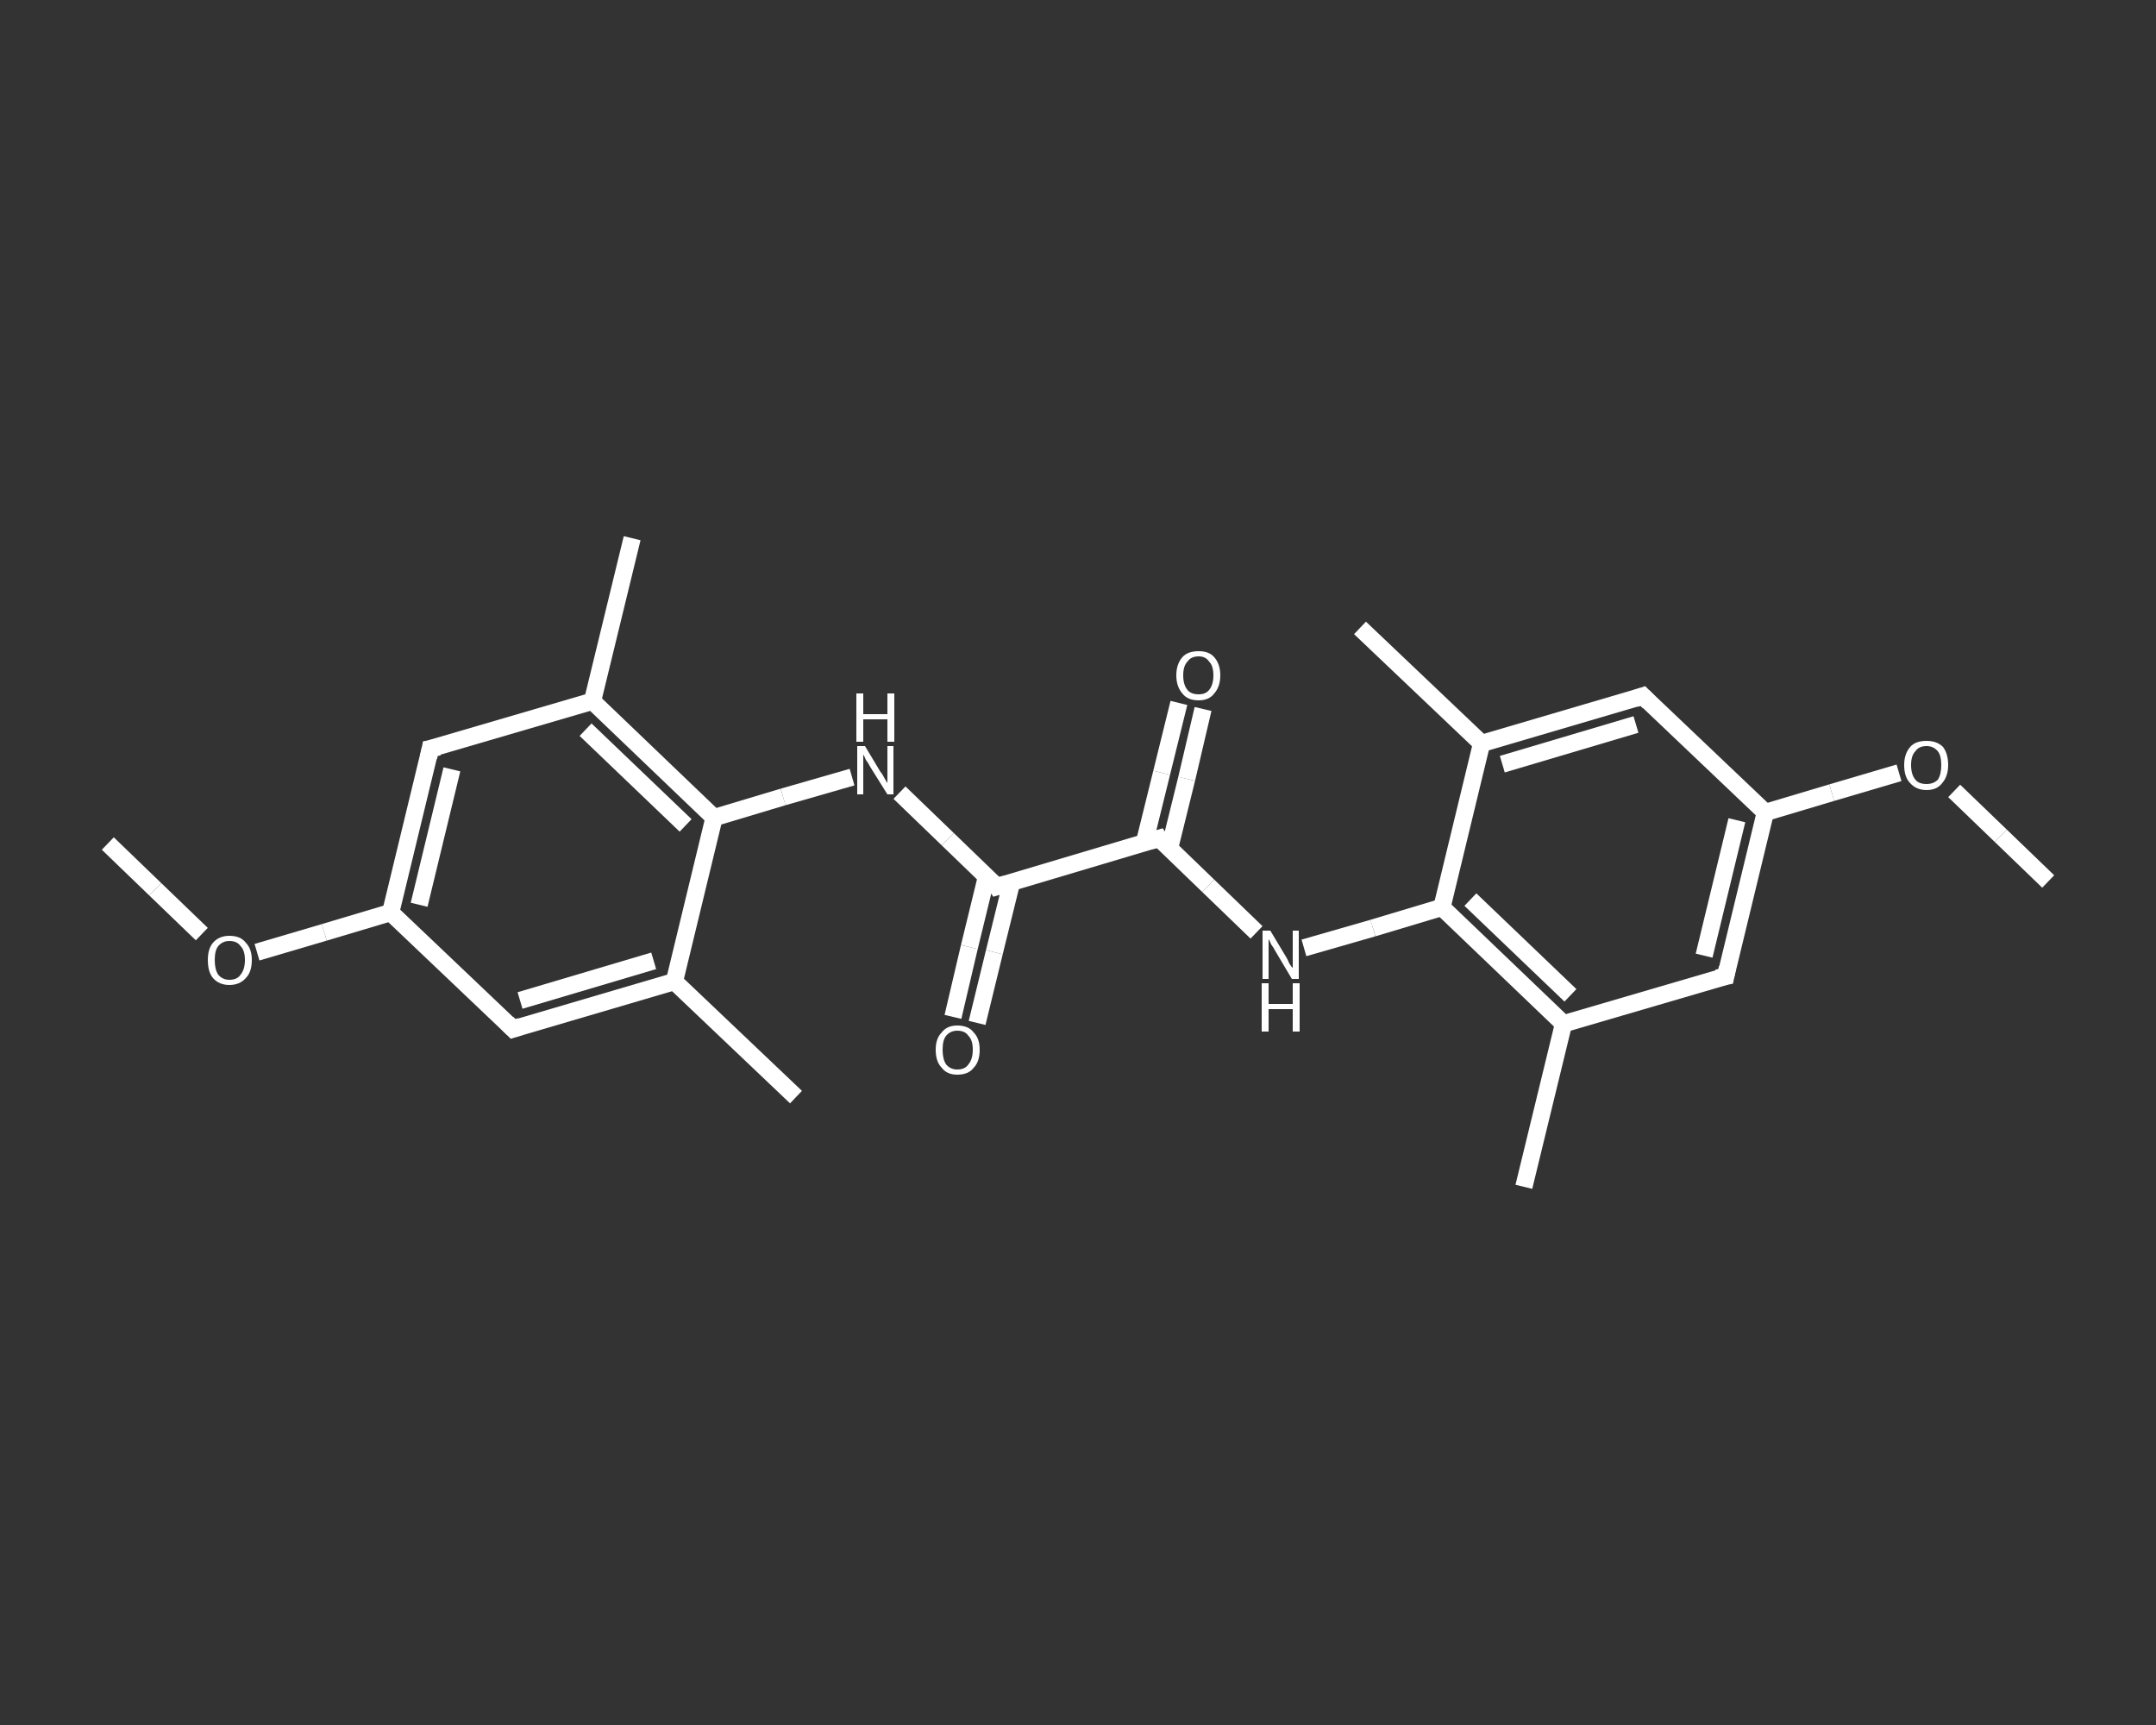 <?xml version='1.0' encoding='iso-8859-1'?>
<svg version='1.1' baseProfile='full'
              xmlns='http://www.w3.org/2000/svg'
                      xmlns:rdkit='http://www.rdkit.org/xml'
                      xmlns:xlink='http://www.w3.org/1999/xlink'
                  xml:space='preserve'
width='250px' height='200px' viewBox='0 0 250 200'>
<rect x="0" y="0" width="250" height="200" fill="#333333" stroke="none"/>
<!-- END OF HEADER -->
<rect style='opacity:1.0;fill:transparent;stroke:none' width='250.0' height='200.0' x='0.0' y='0.0'> </rect>
<path class='bond-0 atom-0 atom-1' d='M 12.5,97.8 L 18.0,103.1' style='fill:none;fill-rule:evenodd;stroke:#FFFFFF;stroke-width:2.0px;stroke-linecap:butt;stroke-linejoin:miter;stroke-opacity:1' />
<path class='bond-0 atom-0 atom-1' d='M 18.0,103.1 L 23.4,108.3' style='fill:none;fill-rule:evenodd;stroke:#FFFFFF;stroke-width:2.0px;stroke-linecap:butt;stroke-linejoin:miter;stroke-opacity:1' />
<path class='bond-1 atom-1 atom-2' d='M 29.8,110.4 L 37.6,108.1' style='fill:none;fill-rule:evenodd;stroke:#FFFFFF;stroke-width:2.0px;stroke-linecap:butt;stroke-linejoin:miter;stroke-opacity:1' />
<path class='bond-1 atom-1 atom-2' d='M 37.6,108.1 L 45.3,105.8' style='fill:none;fill-rule:evenodd;stroke:#FFFFFF;stroke-width:2.0px;stroke-linecap:butt;stroke-linejoin:miter;stroke-opacity:1' />
<path class='bond-2 atom-2 atom-3' d='M 45.3,105.8 L 49.9,86.8' style='fill:none;fill-rule:evenodd;stroke:#FFFFFF;stroke-width:2.0px;stroke-linecap:butt;stroke-linejoin:miter;stroke-opacity:1' />
<path class='bond-2 atom-2 atom-3' d='M 48.6,104.9 L 52.4,89.2' style='fill:none;fill-rule:evenodd;stroke:#FFFFFF;stroke-width:2.0px;stroke-linecap:butt;stroke-linejoin:miter;stroke-opacity:1' />
<path class='bond-3 atom-3 atom-4' d='M 49.9,86.8 L 68.7,81.3' style='fill:none;fill-rule:evenodd;stroke:#FFFFFF;stroke-width:2.0px;stroke-linecap:butt;stroke-linejoin:miter;stroke-opacity:1' />
<path class='bond-4 atom-4 atom-5' d='M 68.7,81.3 L 73.3,62.4' style='fill:none;fill-rule:evenodd;stroke:#FFFFFF;stroke-width:2.0px;stroke-linecap:butt;stroke-linejoin:miter;stroke-opacity:1' />
<path class='bond-5 atom-4 atom-6' d='M 68.7,81.3 L 82.8,94.8' style='fill:none;fill-rule:evenodd;stroke:#FFFFFF;stroke-width:2.0px;stroke-linecap:butt;stroke-linejoin:miter;stroke-opacity:1' />
<path class='bond-5 atom-4 atom-6' d='M 67.9,84.6 L 79.5,95.7' style='fill:none;fill-rule:evenodd;stroke:#FFFFFF;stroke-width:2.0px;stroke-linecap:butt;stroke-linejoin:miter;stroke-opacity:1' />
<path class='bond-6 atom-6 atom-7' d='M 82.8,94.8 L 90.8,92.4' style='fill:none;fill-rule:evenodd;stroke:#FFFFFF;stroke-width:2.0px;stroke-linecap:butt;stroke-linejoin:miter;stroke-opacity:1' />
<path class='bond-6 atom-6 atom-7' d='M 90.8,92.4 L 98.8,90.1' style='fill:none;fill-rule:evenodd;stroke:#FFFFFF;stroke-width:2.0px;stroke-linecap:butt;stroke-linejoin:miter;stroke-opacity:1' />
<path class='bond-7 atom-7 atom-8' d='M 104.3,91.9 L 109.9,97.3' style='fill:none;fill-rule:evenodd;stroke:#FFFFFF;stroke-width:2.0px;stroke-linecap:butt;stroke-linejoin:miter;stroke-opacity:1' />
<path class='bond-7 atom-7 atom-8' d='M 109.9,97.3 L 115.6,102.8' style='fill:none;fill-rule:evenodd;stroke:#FFFFFF;stroke-width:2.0px;stroke-linecap:butt;stroke-linejoin:miter;stroke-opacity:1' />
<path class='bond-8 atom-8 atom-9' d='M 114.4,101.6 L 112.4,109.8' style='fill:none;fill-rule:evenodd;stroke:#FFFFFF;stroke-width:2.0px;stroke-linecap:butt;stroke-linejoin:miter;stroke-opacity:1' />
<path class='bond-8 atom-8 atom-9' d='M 112.4,109.8 L 110.5,117.9' style='fill:none;fill-rule:evenodd;stroke:#FFFFFF;stroke-width:2.0px;stroke-linecap:butt;stroke-linejoin:miter;stroke-opacity:1' />
<path class='bond-8 atom-8 atom-9' d='M 117.3,102.3 L 115.3,110.4' style='fill:none;fill-rule:evenodd;stroke:#FFFFFF;stroke-width:2.0px;stroke-linecap:butt;stroke-linejoin:miter;stroke-opacity:1' />
<path class='bond-8 atom-8 atom-9' d='M 115.3,110.4 L 113.3,118.6' style='fill:none;fill-rule:evenodd;stroke:#FFFFFF;stroke-width:2.0px;stroke-linecap:butt;stroke-linejoin:miter;stroke-opacity:1' />
<path class='bond-9 atom-8 atom-10' d='M 115.6,102.8 L 134.4,97.2' style='fill:none;fill-rule:evenodd;stroke:#FFFFFF;stroke-width:2.0px;stroke-linecap:butt;stroke-linejoin:miter;stroke-opacity:1' />
<path class='bond-10 atom-10 atom-11' d='M 135.6,98.4 L 137.6,90.3' style='fill:none;fill-rule:evenodd;stroke:#FFFFFF;stroke-width:2.0px;stroke-linecap:butt;stroke-linejoin:miter;stroke-opacity:1' />
<path class='bond-10 atom-10 atom-11' d='M 137.6,90.3 L 139.5,82.2' style='fill:none;fill-rule:evenodd;stroke:#FFFFFF;stroke-width:2.0px;stroke-linecap:butt;stroke-linejoin:miter;stroke-opacity:1' />
<path class='bond-10 atom-10 atom-11' d='M 132.7,97.7 L 134.7,89.6' style='fill:none;fill-rule:evenodd;stroke:#FFFFFF;stroke-width:2.0px;stroke-linecap:butt;stroke-linejoin:miter;stroke-opacity:1' />
<path class='bond-10 atom-10 atom-11' d='M 134.7,89.6 L 136.7,81.5' style='fill:none;fill-rule:evenodd;stroke:#FFFFFF;stroke-width:2.0px;stroke-linecap:butt;stroke-linejoin:miter;stroke-opacity:1' />
<path class='bond-11 atom-10 atom-12' d='M 134.4,97.2 L 140.1,102.7' style='fill:none;fill-rule:evenodd;stroke:#FFFFFF;stroke-width:2.0px;stroke-linecap:butt;stroke-linejoin:miter;stroke-opacity:1' />
<path class='bond-11 atom-10 atom-12' d='M 140.1,102.7 L 145.7,108.1' style='fill:none;fill-rule:evenodd;stroke:#FFFFFF;stroke-width:2.0px;stroke-linecap:butt;stroke-linejoin:miter;stroke-opacity:1' />
<path class='bond-12 atom-12 atom-13' d='M 151.2,109.9 L 159.2,107.6' style='fill:none;fill-rule:evenodd;stroke:#FFFFFF;stroke-width:2.0px;stroke-linecap:butt;stroke-linejoin:miter;stroke-opacity:1' />
<path class='bond-12 atom-12 atom-13' d='M 159.2,107.6 L 167.2,105.2' style='fill:none;fill-rule:evenodd;stroke:#FFFFFF;stroke-width:2.0px;stroke-linecap:butt;stroke-linejoin:miter;stroke-opacity:1' />
<path class='bond-13 atom-13 atom-14' d='M 167.2,105.2 L 181.3,118.7' style='fill:none;fill-rule:evenodd;stroke:#FFFFFF;stroke-width:2.0px;stroke-linecap:butt;stroke-linejoin:miter;stroke-opacity:1' />
<path class='bond-13 atom-13 atom-14' d='M 170.5,104.3 L 182.1,115.4' style='fill:none;fill-rule:evenodd;stroke:#FFFFFF;stroke-width:2.0px;stroke-linecap:butt;stroke-linejoin:miter;stroke-opacity:1' />
<path class='bond-14 atom-14 atom-15' d='M 181.3,118.7 L 176.7,137.6' style='fill:none;fill-rule:evenodd;stroke:#FFFFFF;stroke-width:2.0px;stroke-linecap:butt;stroke-linejoin:miter;stroke-opacity:1' />
<path class='bond-15 atom-14 atom-16' d='M 181.3,118.7 L 200.1,113.2' style='fill:none;fill-rule:evenodd;stroke:#FFFFFF;stroke-width:2.0px;stroke-linecap:butt;stroke-linejoin:miter;stroke-opacity:1' />
<path class='bond-16 atom-16 atom-17' d='M 200.1,113.2 L 204.7,94.2' style='fill:none;fill-rule:evenodd;stroke:#FFFFFF;stroke-width:2.0px;stroke-linecap:butt;stroke-linejoin:miter;stroke-opacity:1' />
<path class='bond-16 atom-16 atom-17' d='M 197.6,110.8 L 201.4,95.1' style='fill:none;fill-rule:evenodd;stroke:#FFFFFF;stroke-width:2.0px;stroke-linecap:butt;stroke-linejoin:miter;stroke-opacity:1' />
<path class='bond-17 atom-17 atom-18' d='M 204.7,94.2 L 212.4,91.9' style='fill:none;fill-rule:evenodd;stroke:#FFFFFF;stroke-width:2.0px;stroke-linecap:butt;stroke-linejoin:miter;stroke-opacity:1' />
<path class='bond-17 atom-17 atom-18' d='M 212.4,91.9 L 220.2,89.6' style='fill:none;fill-rule:evenodd;stroke:#FFFFFF;stroke-width:2.0px;stroke-linecap:butt;stroke-linejoin:miter;stroke-opacity:1' />
<path class='bond-18 atom-18 atom-19' d='M 226.6,91.7 L 232.0,96.9' style='fill:none;fill-rule:evenodd;stroke:#FFFFFF;stroke-width:2.0px;stroke-linecap:butt;stroke-linejoin:miter;stroke-opacity:1' />
<path class='bond-18 atom-18 atom-19' d='M 232.0,96.9 L 237.5,102.2' style='fill:none;fill-rule:evenodd;stroke:#FFFFFF;stroke-width:2.0px;stroke-linecap:butt;stroke-linejoin:miter;stroke-opacity:1' />
<path class='bond-19 atom-17 atom-20' d='M 204.7,94.2 L 190.5,80.7' style='fill:none;fill-rule:evenodd;stroke:#FFFFFF;stroke-width:2.0px;stroke-linecap:butt;stroke-linejoin:miter;stroke-opacity:1' />
<path class='bond-20 atom-20 atom-21' d='M 190.5,80.7 L 171.8,86.2' style='fill:none;fill-rule:evenodd;stroke:#FFFFFF;stroke-width:2.0px;stroke-linecap:butt;stroke-linejoin:miter;stroke-opacity:1' />
<path class='bond-20 atom-20 atom-21' d='M 189.7,84.0 L 174.2,88.6' style='fill:none;fill-rule:evenodd;stroke:#FFFFFF;stroke-width:2.0px;stroke-linecap:butt;stroke-linejoin:miter;stroke-opacity:1' />
<path class='bond-21 atom-21 atom-22' d='M 171.8,86.2 L 157.7,72.8' style='fill:none;fill-rule:evenodd;stroke:#FFFFFF;stroke-width:2.0px;stroke-linecap:butt;stroke-linejoin:miter;stroke-opacity:1' />
<path class='bond-22 atom-6 atom-23' d='M 82.8,94.8 L 78.2,113.8' style='fill:none;fill-rule:evenodd;stroke:#FFFFFF;stroke-width:2.0px;stroke-linecap:butt;stroke-linejoin:miter;stroke-opacity:1' />
<path class='bond-23 atom-23 atom-24' d='M 78.2,113.8 L 92.3,127.2' style='fill:none;fill-rule:evenodd;stroke:#FFFFFF;stroke-width:2.0px;stroke-linecap:butt;stroke-linejoin:miter;stroke-opacity:1' />
<path class='bond-24 atom-23 atom-25' d='M 78.2,113.8 L 59.5,119.3' style='fill:none;fill-rule:evenodd;stroke:#FFFFFF;stroke-width:2.0px;stroke-linecap:butt;stroke-linejoin:miter;stroke-opacity:1' />
<path class='bond-24 atom-23 atom-25' d='M 75.8,111.4 L 60.3,116.0' style='fill:none;fill-rule:evenodd;stroke:#FFFFFF;stroke-width:2.0px;stroke-linecap:butt;stroke-linejoin:miter;stroke-opacity:1' />
<path class='bond-25 atom-25 atom-2' d='M 59.5,119.3 L 45.3,105.8' style='fill:none;fill-rule:evenodd;stroke:#FFFFFF;stroke-width:2.0px;stroke-linecap:butt;stroke-linejoin:miter;stroke-opacity:1' />
<path class='bond-26 atom-21 atom-13' d='M 171.8,86.2 L 167.2,105.2' style='fill:none;fill-rule:evenodd;stroke:#FFFFFF;stroke-width:2.0px;stroke-linecap:butt;stroke-linejoin:miter;stroke-opacity:1' />
<path d='M 49.7,87.8 L 49.9,86.8 L 50.9,86.6' style='fill:none;stroke:#FFFFFF;stroke-width:2.0px;stroke-linecap:butt;stroke-linejoin:miter;stroke-opacity:1;' />
<path d='M 115.4,102.5 L 115.6,102.8 L 116.6,102.5' style='fill:none;stroke:#FFFFFF;stroke-width:2.0px;stroke-linecap:butt;stroke-linejoin:miter;stroke-opacity:1;' />
<path d='M 133.4,97.5 L 134.4,97.2 L 134.6,97.5' style='fill:none;stroke:#FFFFFF;stroke-width:2.0px;stroke-linecap:butt;stroke-linejoin:miter;stroke-opacity:1;' />
<path d='M 199.1,113.4 L 200.1,113.2 L 200.3,112.2' style='fill:none;stroke:#FFFFFF;stroke-width:2.0px;stroke-linecap:butt;stroke-linejoin:miter;stroke-opacity:1;' />
<path d='M 191.2,81.4 L 190.5,80.7 L 189.6,81.0' style='fill:none;stroke:#FFFFFF;stroke-width:2.0px;stroke-linecap:butt;stroke-linejoin:miter;stroke-opacity:1;' />
<path d='M 60.4,119.0 L 59.5,119.3 L 58.8,118.6' style='fill:none;stroke:#FFFFFF;stroke-width:2.0px;stroke-linecap:butt;stroke-linejoin:miter;stroke-opacity:1;' />
<path class='atom-1' d='M 24.1 111.3
Q 24.1 110.0, 24.7 109.3
Q 25.4 108.5, 26.6 108.5
Q 27.9 108.5, 28.5 109.3
Q 29.2 110.0, 29.2 111.3
Q 29.2 112.7, 28.5 113.4
Q 27.8 114.2, 26.6 114.2
Q 25.4 114.2, 24.7 113.4
Q 24.1 112.7, 24.1 111.3
M 26.6 113.6
Q 27.5 113.6, 27.9 113.0
Q 28.4 112.4, 28.4 111.3
Q 28.4 110.2, 27.9 109.7
Q 27.5 109.1, 26.6 109.1
Q 25.8 109.1, 25.3 109.7
Q 24.9 110.2, 24.9 111.3
Q 24.9 112.4, 25.3 113.0
Q 25.8 113.6, 26.6 113.6
' fill='#FFFFFF'/>
<path class='atom-7' d='M 100.3 86.5
L 102.1 89.5
Q 102.3 89.7, 102.6 90.3
Q 102.9 90.8, 102.9 90.8
L 102.9 86.5
L 103.6 86.5
L 103.6 92.1
L 102.9 92.1
L 100.9 88.9
Q 100.7 88.5, 100.4 88.1
Q 100.2 87.6, 100.1 87.5
L 100.1 92.1
L 99.4 92.1
L 99.4 86.5
L 100.3 86.5
' fill='#FFFFFF'/>
<path class='atom-7' d='M 99.3 80.4
L 100.1 80.4
L 100.1 82.8
L 102.9 82.8
L 102.9 80.4
L 103.7 80.4
L 103.7 86.0
L 102.9 86.0
L 102.9 83.4
L 100.1 83.4
L 100.1 86.0
L 99.3 86.0
L 99.3 80.4
' fill='#FFFFFF'/>
<path class='atom-9' d='M 108.5 121.7
Q 108.5 120.4, 109.2 119.7
Q 109.8 118.9, 111.0 118.9
Q 112.3 118.9, 112.9 119.7
Q 113.6 120.4, 113.6 121.7
Q 113.6 123.1, 112.9 123.8
Q 112.3 124.6, 111.0 124.6
Q 109.8 124.6, 109.2 123.8
Q 108.5 123.1, 108.5 121.7
M 111.0 124.0
Q 111.9 124.0, 112.3 123.4
Q 112.8 122.8, 112.8 121.7
Q 112.8 120.6, 112.3 120.1
Q 111.9 119.5, 111.0 119.5
Q 110.2 119.5, 109.7 120.1
Q 109.3 120.6, 109.3 121.7
Q 109.3 122.8, 109.7 123.4
Q 110.2 124.0, 111.0 124.0
' fill='#FFFFFF'/>
<path class='atom-11' d='M 136.4 78.3
Q 136.4 77.0, 137.1 76.2
Q 137.7 75.5, 139.0 75.5
Q 140.2 75.5, 140.8 76.2
Q 141.5 77.0, 141.5 78.3
Q 141.5 79.6, 140.8 80.4
Q 140.2 81.2, 139.0 81.2
Q 137.7 81.2, 137.1 80.4
Q 136.4 79.6, 136.4 78.3
M 139.0 80.5
Q 139.8 80.5, 140.2 80.0
Q 140.7 79.4, 140.7 78.3
Q 140.7 77.2, 140.2 76.7
Q 139.8 76.1, 139.0 76.1
Q 138.1 76.1, 137.7 76.7
Q 137.2 77.2, 137.2 78.3
Q 137.2 79.4, 137.7 80.0
Q 138.1 80.5, 139.0 80.5
' fill='#FFFFFF'/>
<path class='atom-12' d='M 147.3 107.9
L 149.1 110.9
Q 149.3 111.2, 149.5 111.7
Q 149.8 112.2, 149.9 112.2
L 149.9 107.9
L 150.6 107.9
L 150.6 113.5
L 149.8 113.5
L 147.9 110.3
Q 147.7 109.9, 147.4 109.5
Q 147.2 109.0, 147.1 108.9
L 147.1 113.5
L 146.4 113.5
L 146.4 107.9
L 147.3 107.9
' fill='#FFFFFF'/>
<path class='atom-12' d='M 146.3 114.0
L 147.1 114.0
L 147.1 116.4
L 149.9 116.4
L 149.9 114.0
L 150.7 114.0
L 150.7 119.6
L 149.9 119.6
L 149.9 117.0
L 147.1 117.0
L 147.1 119.6
L 146.3 119.6
L 146.3 114.0
' fill='#FFFFFF'/>
<path class='atom-18' d='M 220.8 88.7
Q 220.8 87.4, 221.5 86.6
Q 222.1 85.9, 223.4 85.9
Q 224.6 85.9, 225.3 86.6
Q 225.9 87.4, 225.9 88.7
Q 225.9 90.0, 225.2 90.8
Q 224.6 91.6, 223.4 91.6
Q 222.2 91.6, 221.5 90.8
Q 220.8 90.1, 220.8 88.7
M 223.4 90.9
Q 224.2 90.9, 224.7 90.4
Q 225.1 89.8, 225.1 88.7
Q 225.1 87.6, 224.7 87.1
Q 224.2 86.5, 223.4 86.5
Q 222.5 86.5, 222.1 87.1
Q 221.6 87.6, 221.6 88.7
Q 221.6 89.8, 222.1 90.4
Q 222.5 90.9, 223.4 90.9
' fill='#FFFFFF'/>
</svg>
